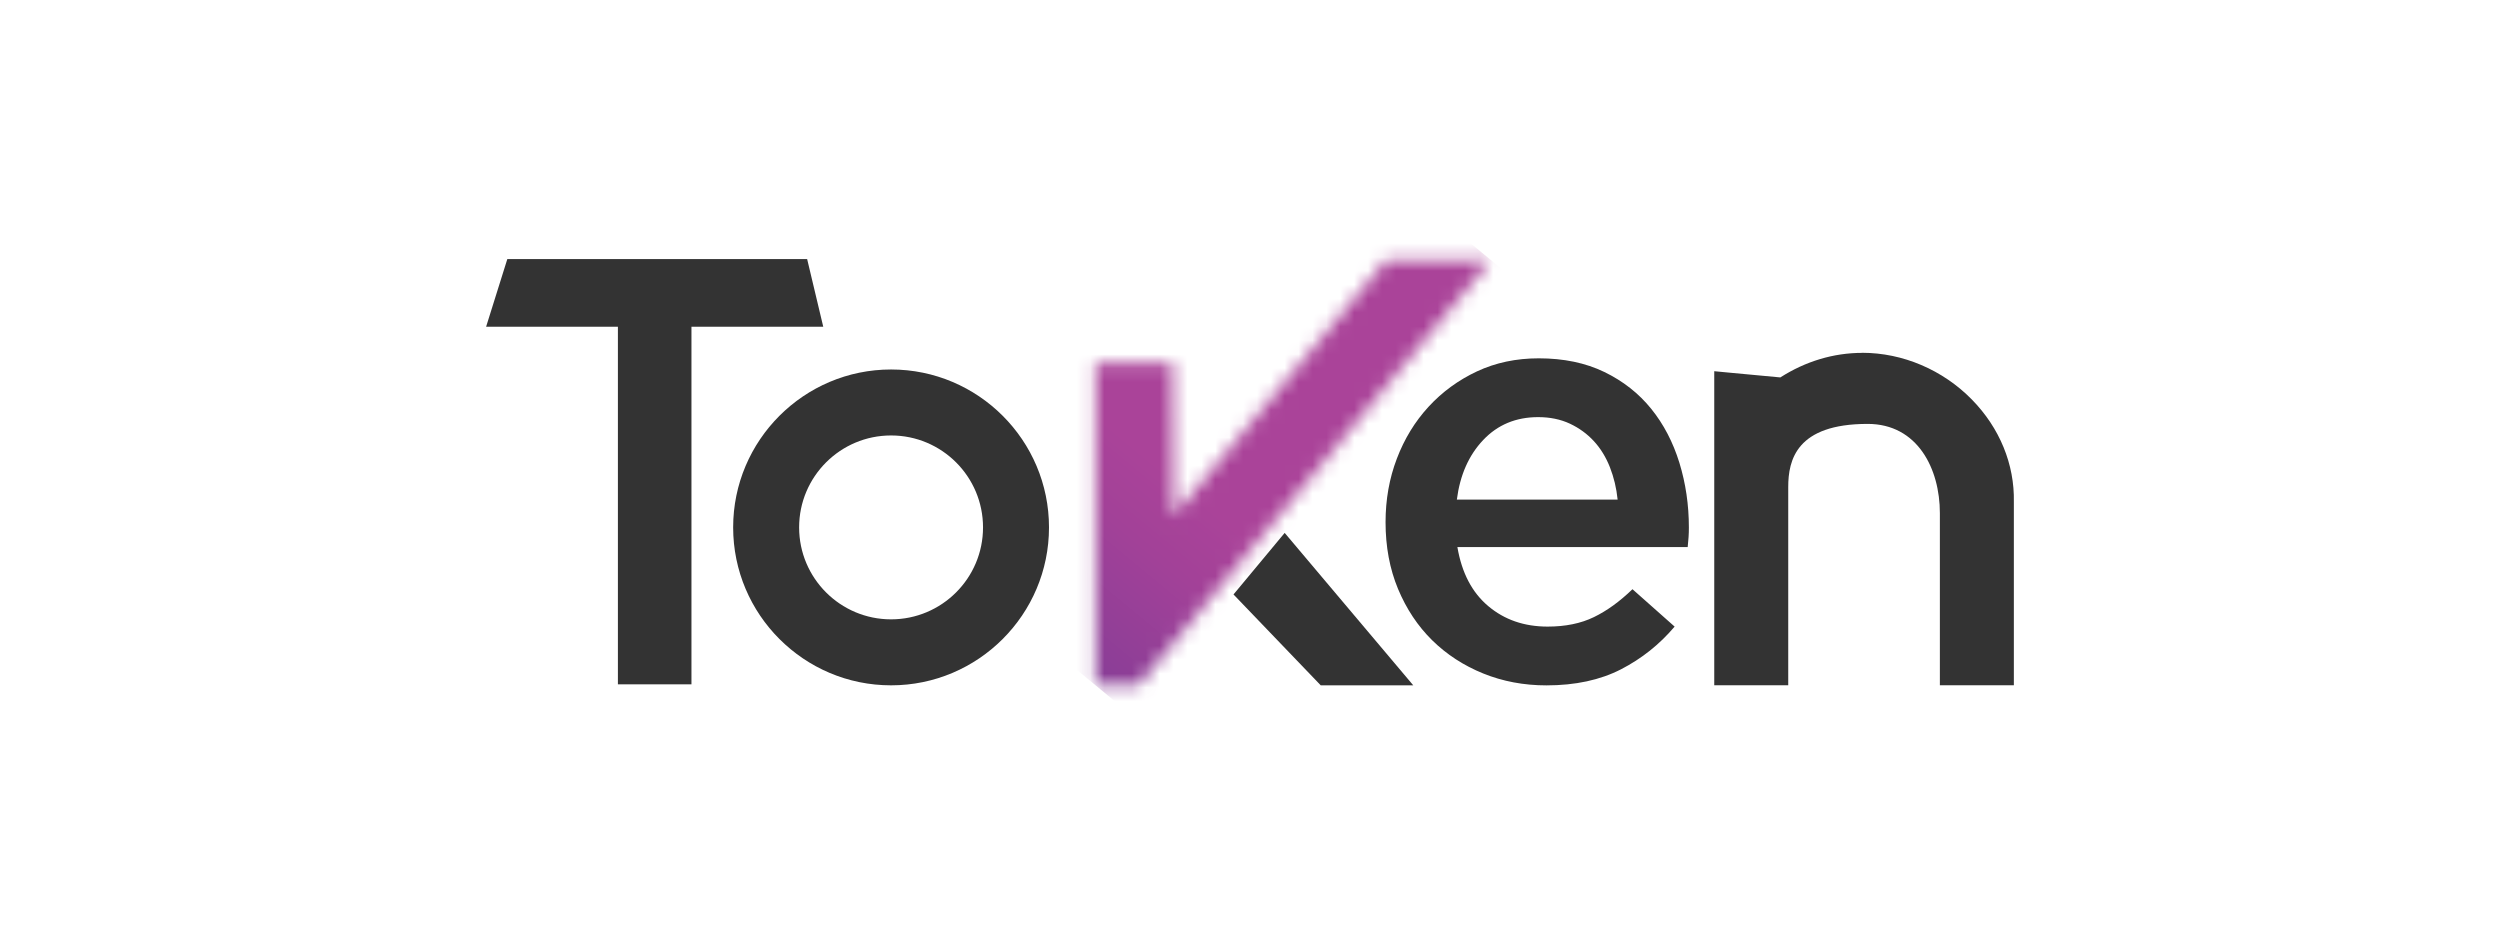 <svg width="180" height="68" viewBox="0 0 180 68" fill="none" xmlns="http://www.w3.org/2000/svg">
<path d="M49.785 49.274H44.489V23.525H35L36.527 18.653H58.114L59.274 23.525H49.785V49.274Z" fill="#333333"/>
<path d="M107.154 43.64C108.322 44.624 109.746 45.115 111.428 45.115C112.709 45.115 113.823 44.888 114.76 44.432C115.701 43.977 116.624 43.306 117.538 42.423L120.573 45.115C119.49 46.396 118.203 47.422 116.706 48.193C115.21 48.961 113.422 49.347 111.343 49.347C109.719 49.347 108.201 49.061 106.793 48.491C105.384 47.92 104.158 47.122 103.117 46.099C102.076 45.073 101.259 43.841 100.658 42.402C100.06 40.963 99.76 39.36 99.76 37.594C99.76 35.97 100.03 34.446 100.573 33.023C101.114 31.599 101.875 30.352 102.859 29.283C103.842 28.215 105.002 27.368 106.343 26.739C107.682 26.114 109.163 25.799 110.787 25.799C112.581 25.799 114.156 26.126 115.51 26.782C116.864 27.438 117.987 28.321 118.885 29.432C119.784 30.543 120.458 31.839 120.916 33.32C121.371 34.801 121.599 36.355 121.599 37.979C121.599 38.207 121.593 38.435 121.578 38.662C121.563 38.89 121.541 39.133 121.514 39.388H104.932C105.245 41.239 105.985 42.657 107.154 43.64ZM116.469 35.97C116.384 35.144 116.199 34.367 115.914 33.642C115.629 32.916 115.243 32.288 114.76 31.763C114.275 31.238 113.698 30.816 113.03 30.503C112.359 30.191 111.601 30.033 110.745 30.033C109.148 30.033 107.831 30.582 106.793 31.678C105.752 32.774 105.12 34.206 104.893 35.973H116.472L116.469 35.97Z" fill="#333333"/>
<path d="M64.157 31.353C67.815 31.353 70.778 34.319 70.778 37.973C70.778 41.628 67.812 44.593 64.157 44.593C60.503 44.593 57.537 41.628 57.537 37.973C57.537 34.319 60.503 31.353 64.157 31.353ZM64.157 26.603C57.889 26.603 52.787 31.702 52.787 37.973C52.787 44.244 57.886 49.344 64.157 49.344C70.428 49.344 75.528 44.244 75.528 37.973C75.528 31.702 70.428 26.603 64.157 26.603Z" fill="#333333"/>
<path d="M134.077 25.407C132.016 25.407 130 26.014 128.185 27.174L127.851 27.143L124.515 26.831L123.426 26.727V49.341H128.753V35.065C128.753 33.117 129.345 30.521 134.471 30.521C138.062 30.521 139.671 33.748 139.671 36.947V49.338H144.998V36.14C145.053 33.435 143.978 30.81 141.975 28.767C139.877 26.627 136.997 25.401 134.074 25.401" fill="#333333"/>
<mask id="mask0_8962_26509" style="mask-type:luminance" maskUnits="userSpaceOnUse" x="78" y="18" width="30" height="32">
<path d="M99.814 18.723L84.488 37.148L84.425 26.114H78.873V49.344H81.96L107.339 18.723H99.814Z" fill="white"/>
</mask>
<g mask="url(#mask0_8962_26509)">
<path d="M90.423 4.739L63.836 36.911L95.786 63.314L122.372 31.142L90.423 4.739Z" fill="url(#paint0_linear_8962_26509)"/>
</g>
<path d="M92.497 38.368L88.812 42.8L95.093 49.344H101.755L92.497 38.368Z" fill="#333333"/>
<defs>
<linearGradient id="paint0_linear_8962_26509" x1="89.008" y1="38.063" x2="68.253" y2="63.179" gradientUnits="userSpaceOnUse">
<stop stop-color="#AA4399"/>
<stop offset="0.16" stop-color="#A24198"/>
<stop offset="0.41" stop-color="#8D3E97"/>
<stop offset="0.72" stop-color="#6B3895"/>
<stop offset="0.74" stop-color="#683895"/>
<stop offset="1" stop-color="#683895"/>
</linearGradient>
</defs>
</svg>
